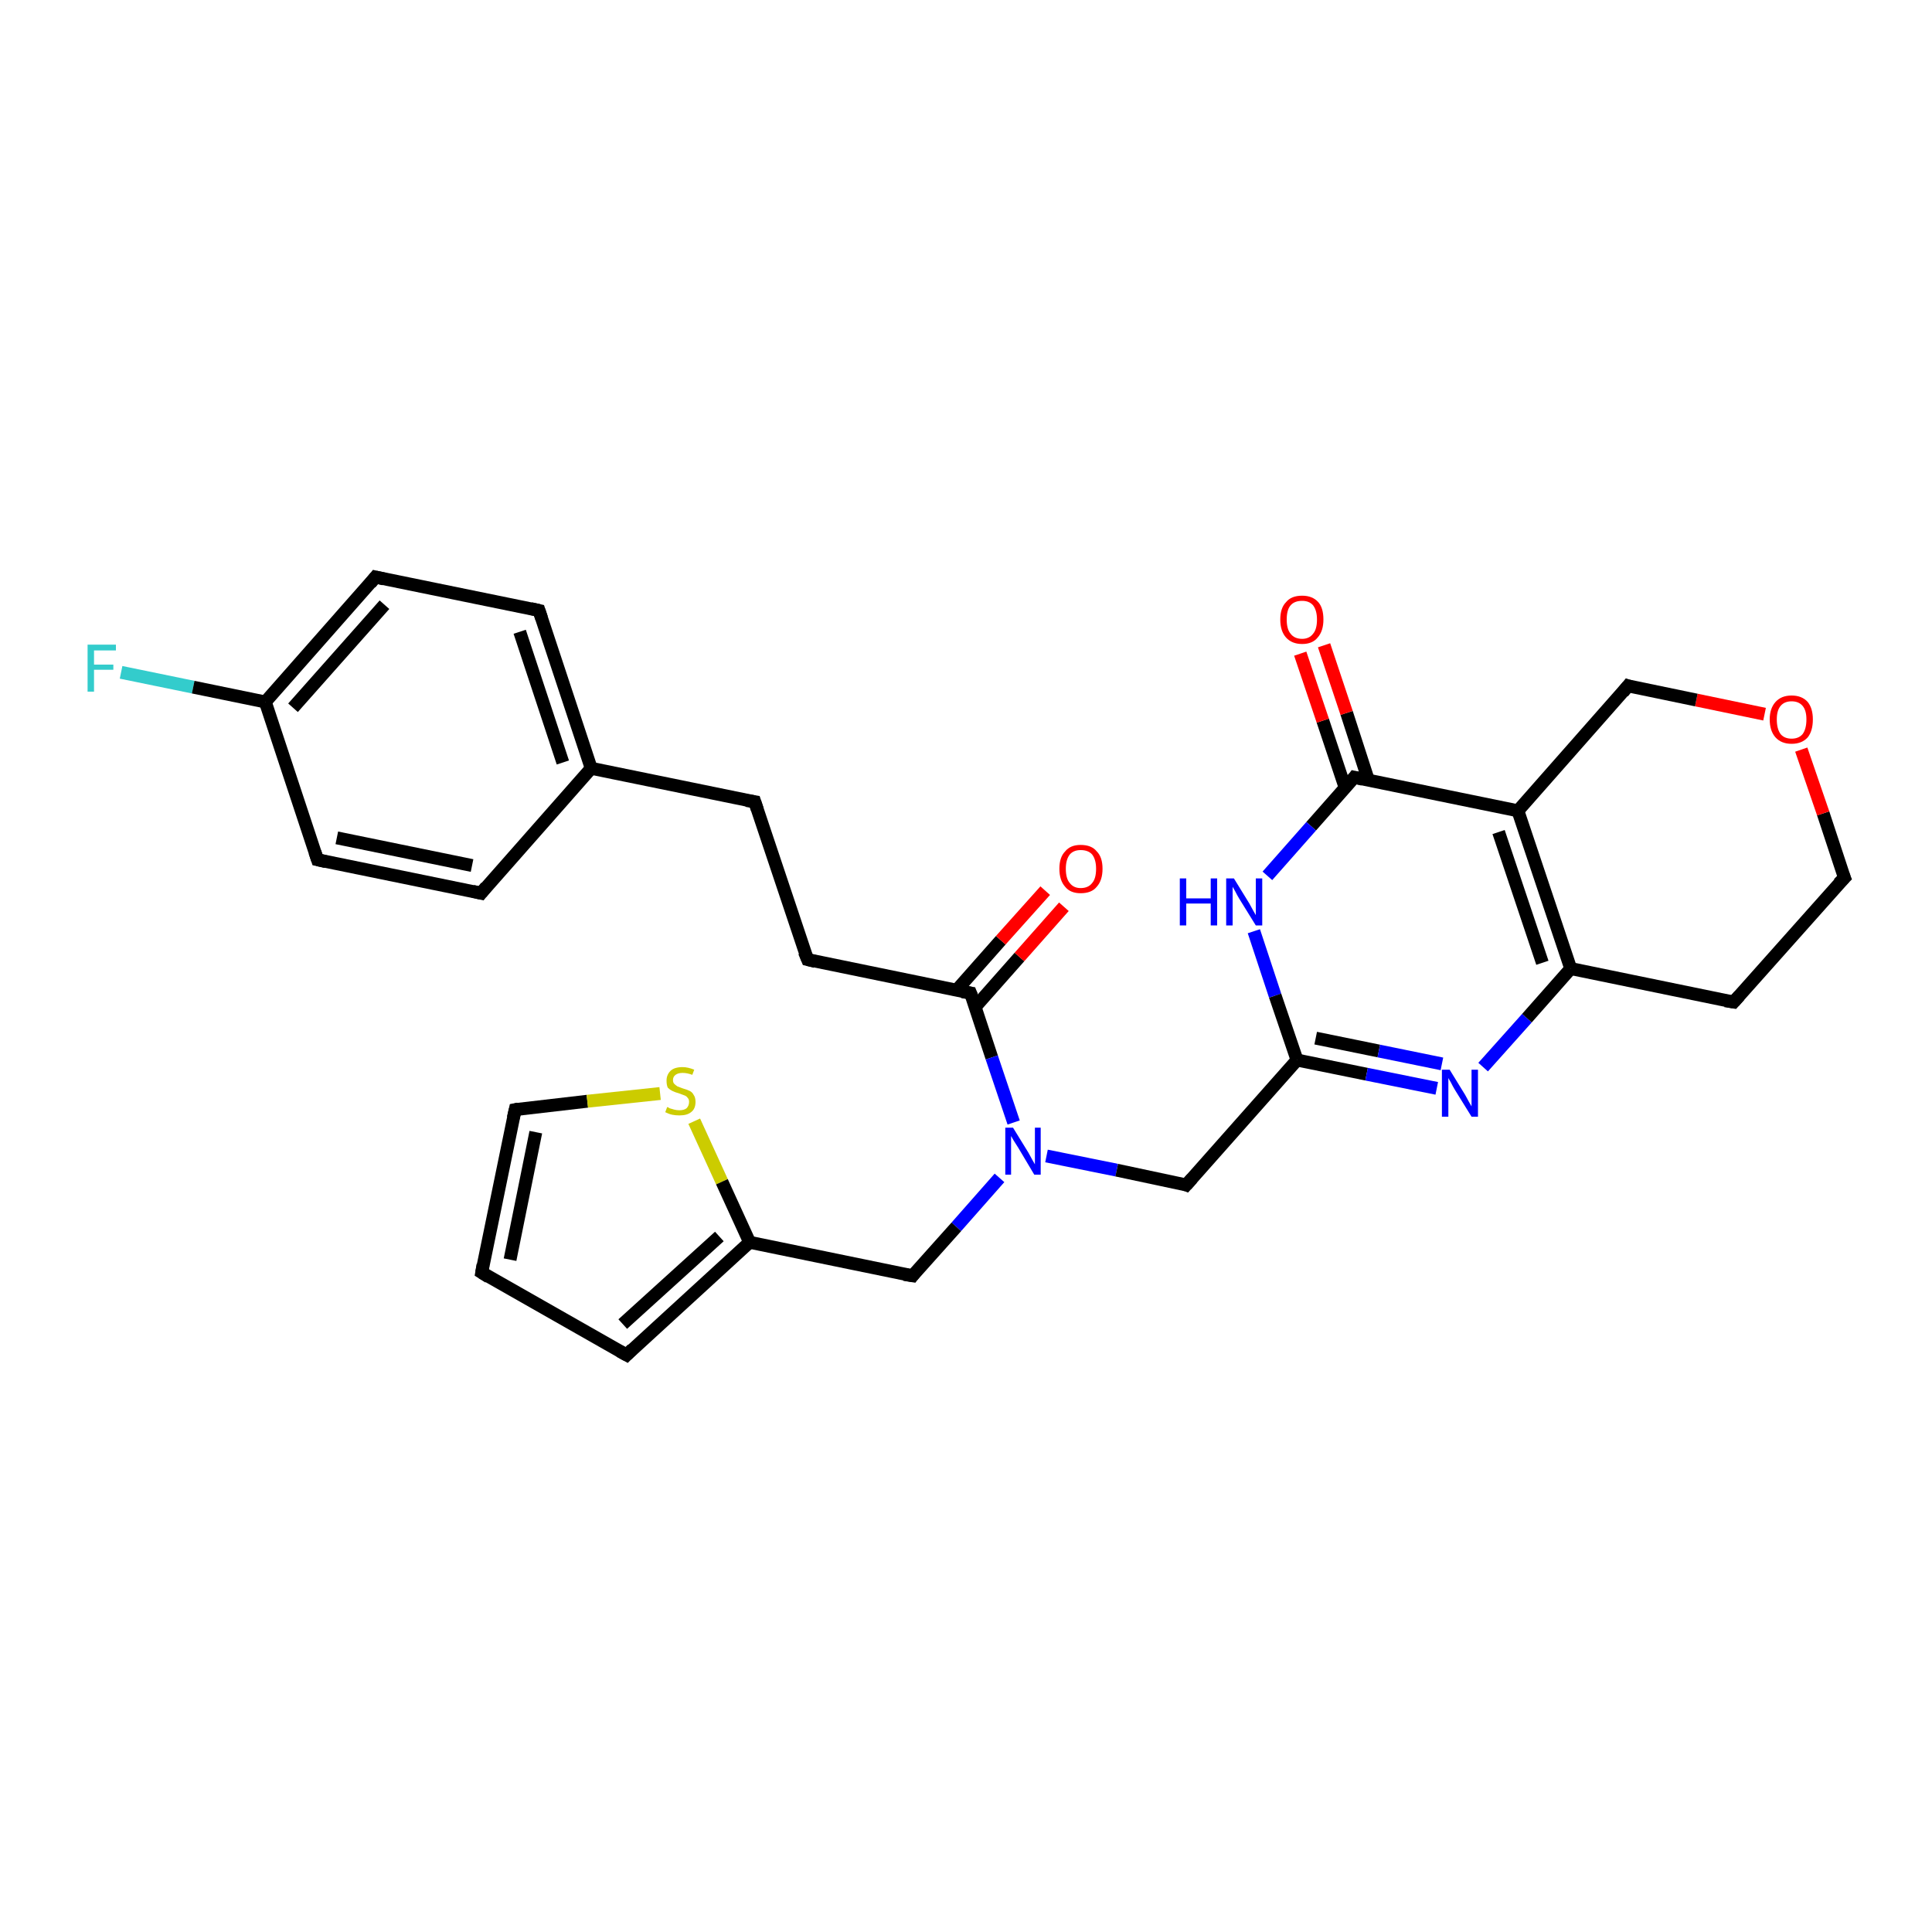 <?xml version='1.0' encoding='iso-8859-1'?>
<svg version='1.1' baseProfile='full'
              xmlns='http://www.w3.org/2000/svg'
                      xmlns:rdkit='http://www.rdkit.org/xml'
                      xmlns:xlink='http://www.w3.org/1999/xlink'
                  xml:space='preserve'
width='300px' height='300px' viewBox='0 0 300 300'>
<!-- END OF HEADER -->
<rect style='opacity:1.0;fill:#FFFFFF;stroke:none' width='300.0' height='300.0' x='0.0' y='0.0'> </rect>
<path class='bond-0 atom-0 atom-1' d='M 18.8,104.4 L 30.0,106.7' style='fill:none;fill-rule:evenodd;stroke:#33CCCC;stroke-width:2.0px;stroke-linecap:butt;stroke-linejoin:miter;stroke-opacity:1' />
<path class='bond-0 atom-0 atom-1' d='M 30.0,106.7 L 41.2,109.0' style='fill:none;fill-rule:evenodd;stroke:#000000;stroke-width:2.0px;stroke-linecap:butt;stroke-linejoin:miter;stroke-opacity:1' />
<path class='bond-1 atom-1 atom-2' d='M 41.2,109.0 L 58.3,89.6' style='fill:none;fill-rule:evenodd;stroke:#000000;stroke-width:2.0px;stroke-linecap:butt;stroke-linejoin:miter;stroke-opacity:1' />
<path class='bond-1 atom-1 atom-2' d='M 45.5,109.9 L 59.7,93.9' style='fill:none;fill-rule:evenodd;stroke:#000000;stroke-width:2.0px;stroke-linecap:butt;stroke-linejoin:miter;stroke-opacity:1' />
<path class='bond-2 atom-2 atom-3' d='M 58.3,89.6 L 83.7,94.8' style='fill:none;fill-rule:evenodd;stroke:#000000;stroke-width:2.0px;stroke-linecap:butt;stroke-linejoin:miter;stroke-opacity:1' />
<path class='bond-3 atom-3 atom-4' d='M 83.7,94.8 L 91.8,119.3' style='fill:none;fill-rule:evenodd;stroke:#000000;stroke-width:2.0px;stroke-linecap:butt;stroke-linejoin:miter;stroke-opacity:1' />
<path class='bond-3 atom-3 atom-4' d='M 80.7,98.1 L 87.4,118.4' style='fill:none;fill-rule:evenodd;stroke:#000000;stroke-width:2.0px;stroke-linecap:butt;stroke-linejoin:miter;stroke-opacity:1' />
<path class='bond-4 atom-4 atom-5' d='M 91.8,119.3 L 117.2,124.5' style='fill:none;fill-rule:evenodd;stroke:#000000;stroke-width:2.0px;stroke-linecap:butt;stroke-linejoin:miter;stroke-opacity:1' />
<path class='bond-5 atom-5 atom-6' d='M 117.2,124.5 L 125.4,149.0' style='fill:none;fill-rule:evenodd;stroke:#000000;stroke-width:2.0px;stroke-linecap:butt;stroke-linejoin:miter;stroke-opacity:1' />
<path class='bond-6 atom-6 atom-7' d='M 125.4,149.0 L 150.7,154.2' style='fill:none;fill-rule:evenodd;stroke:#000000;stroke-width:2.0px;stroke-linecap:butt;stroke-linejoin:miter;stroke-opacity:1' />
<path class='bond-7 atom-7 atom-8' d='M 151.4,156.4 L 158.3,148.6' style='fill:none;fill-rule:evenodd;stroke:#000000;stroke-width:2.0px;stroke-linecap:butt;stroke-linejoin:miter;stroke-opacity:1' />
<path class='bond-7 atom-7 atom-8' d='M 158.3,148.6 L 165.2,140.8' style='fill:none;fill-rule:evenodd;stroke:#FF0000;stroke-width:2.0px;stroke-linecap:butt;stroke-linejoin:miter;stroke-opacity:1' />
<path class='bond-7 atom-7 atom-8' d='M 148.5,153.8 L 155.4,146.0' style='fill:none;fill-rule:evenodd;stroke:#000000;stroke-width:2.0px;stroke-linecap:butt;stroke-linejoin:miter;stroke-opacity:1' />
<path class='bond-7 atom-7 atom-8' d='M 155.4,146.0 L 162.3,138.3' style='fill:none;fill-rule:evenodd;stroke:#FF0000;stroke-width:2.0px;stroke-linecap:butt;stroke-linejoin:miter;stroke-opacity:1' />
<path class='bond-8 atom-7 atom-9' d='M 150.7,154.2 L 154.0,164.2' style='fill:none;fill-rule:evenodd;stroke:#000000;stroke-width:2.0px;stroke-linecap:butt;stroke-linejoin:miter;stroke-opacity:1' />
<path class='bond-8 atom-7 atom-9' d='M 154.0,164.2 L 157.4,174.3' style='fill:none;fill-rule:evenodd;stroke:#0000FF;stroke-width:2.0px;stroke-linecap:butt;stroke-linejoin:miter;stroke-opacity:1' />
<path class='bond-9 atom-9 atom-10' d='M 155.2,182.9 L 148.5,190.5' style='fill:none;fill-rule:evenodd;stroke:#0000FF;stroke-width:2.0px;stroke-linecap:butt;stroke-linejoin:miter;stroke-opacity:1' />
<path class='bond-9 atom-9 atom-10' d='M 148.5,190.5 L 141.7,198.1' style='fill:none;fill-rule:evenodd;stroke:#000000;stroke-width:2.0px;stroke-linecap:butt;stroke-linejoin:miter;stroke-opacity:1' />
<path class='bond-10 atom-10 atom-11' d='M 141.7,198.1 L 116.4,192.9' style='fill:none;fill-rule:evenodd;stroke:#000000;stroke-width:2.0px;stroke-linecap:butt;stroke-linejoin:miter;stroke-opacity:1' />
<path class='bond-11 atom-11 atom-12' d='M 116.4,192.9 L 97.3,210.4' style='fill:none;fill-rule:evenodd;stroke:#000000;stroke-width:2.0px;stroke-linecap:butt;stroke-linejoin:miter;stroke-opacity:1' />
<path class='bond-11 atom-11 atom-12' d='M 111.7,192.0 L 96.7,205.6' style='fill:none;fill-rule:evenodd;stroke:#000000;stroke-width:2.0px;stroke-linecap:butt;stroke-linejoin:miter;stroke-opacity:1' />
<path class='bond-12 atom-12 atom-13' d='M 97.3,210.4 L 74.8,197.6' style='fill:none;fill-rule:evenodd;stroke:#000000;stroke-width:2.0px;stroke-linecap:butt;stroke-linejoin:miter;stroke-opacity:1' />
<path class='bond-13 atom-13 atom-14' d='M 74.8,197.6 L 80.0,172.3' style='fill:none;fill-rule:evenodd;stroke:#000000;stroke-width:2.0px;stroke-linecap:butt;stroke-linejoin:miter;stroke-opacity:1' />
<path class='bond-13 atom-13 atom-14' d='M 79.2,195.6 L 83.2,175.8' style='fill:none;fill-rule:evenodd;stroke:#000000;stroke-width:2.0px;stroke-linecap:butt;stroke-linejoin:miter;stroke-opacity:1' />
<path class='bond-14 atom-14 atom-15' d='M 80.0,172.3 L 91.2,171.0' style='fill:none;fill-rule:evenodd;stroke:#000000;stroke-width:2.0px;stroke-linecap:butt;stroke-linejoin:miter;stroke-opacity:1' />
<path class='bond-14 atom-14 atom-15' d='M 91.2,171.0 L 102.5,169.8' style='fill:none;fill-rule:evenodd;stroke:#CCCC00;stroke-width:2.0px;stroke-linecap:butt;stroke-linejoin:miter;stroke-opacity:1' />
<path class='bond-15 atom-9 atom-16' d='M 162.5,179.5 L 173.4,181.7' style='fill:none;fill-rule:evenodd;stroke:#0000FF;stroke-width:2.0px;stroke-linecap:butt;stroke-linejoin:miter;stroke-opacity:1' />
<path class='bond-15 atom-9 atom-16' d='M 173.4,181.7 L 184.2,184.0' style='fill:none;fill-rule:evenodd;stroke:#000000;stroke-width:2.0px;stroke-linecap:butt;stroke-linejoin:miter;stroke-opacity:1' />
<path class='bond-16 atom-16 atom-17' d='M 184.2,184.0 L 201.4,164.6' style='fill:none;fill-rule:evenodd;stroke:#000000;stroke-width:2.0px;stroke-linecap:butt;stroke-linejoin:miter;stroke-opacity:1' />
<path class='bond-17 atom-17 atom-18' d='M 201.4,164.6 L 212.2,166.8' style='fill:none;fill-rule:evenodd;stroke:#000000;stroke-width:2.0px;stroke-linecap:butt;stroke-linejoin:miter;stroke-opacity:1' />
<path class='bond-17 atom-17 atom-18' d='M 212.2,166.8 L 223.1,169.0' style='fill:none;fill-rule:evenodd;stroke:#0000FF;stroke-width:2.0px;stroke-linecap:butt;stroke-linejoin:miter;stroke-opacity:1' />
<path class='bond-17 atom-17 atom-18' d='M 204.3,161.2 L 214.1,163.2' style='fill:none;fill-rule:evenodd;stroke:#000000;stroke-width:2.0px;stroke-linecap:butt;stroke-linejoin:miter;stroke-opacity:1' />
<path class='bond-17 atom-17 atom-18' d='M 214.1,163.2 L 223.9,165.2' style='fill:none;fill-rule:evenodd;stroke:#0000FF;stroke-width:2.0px;stroke-linecap:butt;stroke-linejoin:miter;stroke-opacity:1' />
<path class='bond-18 atom-18 atom-19' d='M 230.3,165.7 L 237.1,158.1' style='fill:none;fill-rule:evenodd;stroke:#0000FF;stroke-width:2.0px;stroke-linecap:butt;stroke-linejoin:miter;stroke-opacity:1' />
<path class='bond-18 atom-18 atom-19' d='M 237.1,158.1 L 243.9,150.4' style='fill:none;fill-rule:evenodd;stroke:#000000;stroke-width:2.0px;stroke-linecap:butt;stroke-linejoin:miter;stroke-opacity:1' />
<path class='bond-19 atom-19 atom-20' d='M 243.9,150.4 L 269.2,155.6' style='fill:none;fill-rule:evenodd;stroke:#000000;stroke-width:2.0px;stroke-linecap:butt;stroke-linejoin:miter;stroke-opacity:1' />
<path class='bond-20 atom-20 atom-21' d='M 269.2,155.6 L 286.4,136.3' style='fill:none;fill-rule:evenodd;stroke:#000000;stroke-width:2.0px;stroke-linecap:butt;stroke-linejoin:miter;stroke-opacity:1' />
<path class='bond-21 atom-21 atom-22' d='M 286.4,136.3 L 283.1,126.3' style='fill:none;fill-rule:evenodd;stroke:#000000;stroke-width:2.0px;stroke-linecap:butt;stroke-linejoin:miter;stroke-opacity:1' />
<path class='bond-21 atom-21 atom-22' d='M 283.1,126.3 L 279.7,116.4' style='fill:none;fill-rule:evenodd;stroke:#FF0000;stroke-width:2.0px;stroke-linecap:butt;stroke-linejoin:miter;stroke-opacity:1' />
<path class='bond-22 atom-22 atom-23' d='M 274.0,110.9 L 263.4,108.7' style='fill:none;fill-rule:evenodd;stroke:#FF0000;stroke-width:2.0px;stroke-linecap:butt;stroke-linejoin:miter;stroke-opacity:1' />
<path class='bond-22 atom-22 atom-23' d='M 263.4,108.7 L 252.8,106.5' style='fill:none;fill-rule:evenodd;stroke:#000000;stroke-width:2.0px;stroke-linecap:butt;stroke-linejoin:miter;stroke-opacity:1' />
<path class='bond-23 atom-23 atom-24' d='M 252.8,106.5 L 235.7,125.9' style='fill:none;fill-rule:evenodd;stroke:#000000;stroke-width:2.0px;stroke-linecap:butt;stroke-linejoin:miter;stroke-opacity:1' />
<path class='bond-24 atom-24 atom-25' d='M 235.7,125.9 L 210.3,120.7' style='fill:none;fill-rule:evenodd;stroke:#000000;stroke-width:2.0px;stroke-linecap:butt;stroke-linejoin:miter;stroke-opacity:1' />
<path class='bond-25 atom-25 atom-26' d='M 212.5,121.2 L 209.1,110.7' style='fill:none;fill-rule:evenodd;stroke:#000000;stroke-width:2.0px;stroke-linecap:butt;stroke-linejoin:miter;stroke-opacity:1' />
<path class='bond-25 atom-25 atom-26' d='M 209.1,110.7 L 205.6,100.2' style='fill:none;fill-rule:evenodd;stroke:#FF0000;stroke-width:2.0px;stroke-linecap:butt;stroke-linejoin:miter;stroke-opacity:1' />
<path class='bond-25 atom-25 atom-26' d='M 208.9,122.4 L 205.4,111.9' style='fill:none;fill-rule:evenodd;stroke:#000000;stroke-width:2.0px;stroke-linecap:butt;stroke-linejoin:miter;stroke-opacity:1' />
<path class='bond-25 atom-25 atom-26' d='M 205.4,111.9 L 201.9,101.5' style='fill:none;fill-rule:evenodd;stroke:#FF0000;stroke-width:2.0px;stroke-linecap:butt;stroke-linejoin:miter;stroke-opacity:1' />
<path class='bond-26 atom-25 atom-27' d='M 210.3,120.7 L 203.6,128.3' style='fill:none;fill-rule:evenodd;stroke:#000000;stroke-width:2.0px;stroke-linecap:butt;stroke-linejoin:miter;stroke-opacity:1' />
<path class='bond-26 atom-25 atom-27' d='M 203.6,128.3 L 196.8,136.0' style='fill:none;fill-rule:evenodd;stroke:#0000FF;stroke-width:2.0px;stroke-linecap:butt;stroke-linejoin:miter;stroke-opacity:1' />
<path class='bond-27 atom-4 atom-28' d='M 91.8,119.3 L 74.7,138.7' style='fill:none;fill-rule:evenodd;stroke:#000000;stroke-width:2.0px;stroke-linecap:butt;stroke-linejoin:miter;stroke-opacity:1' />
<path class='bond-28 atom-28 atom-29' d='M 74.7,138.7 L 49.3,133.5' style='fill:none;fill-rule:evenodd;stroke:#000000;stroke-width:2.0px;stroke-linecap:butt;stroke-linejoin:miter;stroke-opacity:1' />
<path class='bond-28 atom-28 atom-29' d='M 73.3,134.4 L 52.3,130.1' style='fill:none;fill-rule:evenodd;stroke:#000000;stroke-width:2.0px;stroke-linecap:butt;stroke-linejoin:miter;stroke-opacity:1' />
<path class='bond-29 atom-29 atom-1' d='M 49.3,133.5 L 41.2,109.0' style='fill:none;fill-rule:evenodd;stroke:#000000;stroke-width:2.0px;stroke-linecap:butt;stroke-linejoin:miter;stroke-opacity:1' />
<path class='bond-30 atom-15 atom-11' d='M 107.8,174.1 L 112.1,183.5' style='fill:none;fill-rule:evenodd;stroke:#CCCC00;stroke-width:2.0px;stroke-linecap:butt;stroke-linejoin:miter;stroke-opacity:1' />
<path class='bond-30 atom-15 atom-11' d='M 112.1,183.5 L 116.4,192.9' style='fill:none;fill-rule:evenodd;stroke:#000000;stroke-width:2.0px;stroke-linecap:butt;stroke-linejoin:miter;stroke-opacity:1' />
<path class='bond-31 atom-27 atom-17' d='M 194.7,144.6 L 198.0,154.6' style='fill:none;fill-rule:evenodd;stroke:#0000FF;stroke-width:2.0px;stroke-linecap:butt;stroke-linejoin:miter;stroke-opacity:1' />
<path class='bond-31 atom-27 atom-17' d='M 198.0,154.6 L 201.4,164.6' style='fill:none;fill-rule:evenodd;stroke:#000000;stroke-width:2.0px;stroke-linecap:butt;stroke-linejoin:miter;stroke-opacity:1' />
<path class='bond-32 atom-24 atom-19' d='M 235.7,125.9 L 243.9,150.4' style='fill:none;fill-rule:evenodd;stroke:#000000;stroke-width:2.0px;stroke-linecap:butt;stroke-linejoin:miter;stroke-opacity:1' />
<path class='bond-32 atom-24 atom-19' d='M 232.7,129.2 L 239.5,149.5' style='fill:none;fill-rule:evenodd;stroke:#000000;stroke-width:2.0px;stroke-linecap:butt;stroke-linejoin:miter;stroke-opacity:1' />
<path d='M 57.5,90.6 L 58.3,89.6 L 59.6,89.9' style='fill:none;stroke:#000000;stroke-width:2.0px;stroke-linecap:butt;stroke-linejoin:miter;stroke-opacity:1;' />
<path d='M 82.4,94.5 L 83.7,94.8 L 84.1,96.0' style='fill:none;stroke:#000000;stroke-width:2.0px;stroke-linecap:butt;stroke-linejoin:miter;stroke-opacity:1;' />
<path d='M 115.9,124.3 L 117.2,124.5 L 117.6,125.7' style='fill:none;stroke:#000000;stroke-width:2.0px;stroke-linecap:butt;stroke-linejoin:miter;stroke-opacity:1;' />
<path d='M 124.9,147.8 L 125.4,149.0 L 126.6,149.3' style='fill:none;stroke:#000000;stroke-width:2.0px;stroke-linecap:butt;stroke-linejoin:miter;stroke-opacity:1;' />
<path d='M 149.4,154.0 L 150.7,154.2 L 150.9,154.7' style='fill:none;stroke:#000000;stroke-width:2.0px;stroke-linecap:butt;stroke-linejoin:miter;stroke-opacity:1;' />
<path d='M 142.0,197.7 L 141.7,198.1 L 140.4,197.9' style='fill:none;stroke:#000000;stroke-width:2.0px;stroke-linecap:butt;stroke-linejoin:miter;stroke-opacity:1;' />
<path d='M 98.2,209.5 L 97.3,210.4 L 96.2,209.8' style='fill:none;stroke:#000000;stroke-width:2.0px;stroke-linecap:butt;stroke-linejoin:miter;stroke-opacity:1;' />
<path d='M 75.9,198.3 L 74.8,197.6 L 75.0,196.4' style='fill:none;stroke:#000000;stroke-width:2.0px;stroke-linecap:butt;stroke-linejoin:miter;stroke-opacity:1;' />
<path d='M 79.7,173.6 L 80.0,172.3 L 80.5,172.2' style='fill:none;stroke:#000000;stroke-width:2.0px;stroke-linecap:butt;stroke-linejoin:miter;stroke-opacity:1;' />
<path d='M 183.7,183.8 L 184.2,184.0 L 185.1,183.0' style='fill:none;stroke:#000000;stroke-width:2.0px;stroke-linecap:butt;stroke-linejoin:miter;stroke-opacity:1;' />
<path d='M 267.9,155.4 L 269.2,155.6 L 270.1,154.6' style='fill:none;stroke:#000000;stroke-width:2.0px;stroke-linecap:butt;stroke-linejoin:miter;stroke-opacity:1;' />
<path d='M 285.5,137.2 L 286.4,136.3 L 286.2,135.8' style='fill:none;stroke:#000000;stroke-width:2.0px;stroke-linecap:butt;stroke-linejoin:miter;stroke-opacity:1;' />
<path d='M 253.4,106.7 L 252.8,106.5 L 252.0,107.5' style='fill:none;stroke:#000000;stroke-width:2.0px;stroke-linecap:butt;stroke-linejoin:miter;stroke-opacity:1;' />
<path d='M 211.6,121.0 L 210.3,120.7 L 210.0,121.1' style='fill:none;stroke:#000000;stroke-width:2.0px;stroke-linecap:butt;stroke-linejoin:miter;stroke-opacity:1;' />
<path d='M 75.5,137.7 L 74.7,138.7 L 73.4,138.4' style='fill:none;stroke:#000000;stroke-width:2.0px;stroke-linecap:butt;stroke-linejoin:miter;stroke-opacity:1;' />
<path d='M 50.6,133.8 L 49.3,133.5 L 48.9,132.3' style='fill:none;stroke:#000000;stroke-width:2.0px;stroke-linecap:butt;stroke-linejoin:miter;stroke-opacity:1;' />
<path class='atom-0' d='M 13.6 100.1
L 18.0 100.1
L 18.0 101.0
L 14.6 101.0
L 14.6 103.2
L 17.6 103.2
L 17.6 104.0
L 14.6 104.0
L 14.6 107.4
L 13.6 107.4
L 13.6 100.1
' fill='#33CCCC'/>
<path class='atom-8' d='M 164.5 134.9
Q 164.5 133.1, 165.4 132.2
Q 166.2 131.2, 167.8 131.2
Q 169.5 131.2, 170.3 132.2
Q 171.2 133.1, 171.2 134.9
Q 171.2 136.7, 170.3 137.7
Q 169.5 138.7, 167.8 138.7
Q 166.2 138.7, 165.4 137.7
Q 164.5 136.7, 164.5 134.9
M 167.8 137.9
Q 169.0 137.9, 169.6 137.1
Q 170.2 136.4, 170.2 134.9
Q 170.2 133.5, 169.6 132.7
Q 169.0 132.0, 167.8 132.0
Q 166.7 132.0, 166.1 132.7
Q 165.5 133.5, 165.5 134.9
Q 165.5 136.4, 166.1 137.1
Q 166.7 137.9, 167.8 137.9
' fill='#FF0000'/>
<path class='atom-9' d='M 157.3 175.1
L 159.7 179.0
Q 159.9 179.4, 160.3 180.1
Q 160.7 180.8, 160.7 180.8
L 160.7 175.1
L 161.6 175.1
L 161.6 182.4
L 160.6 182.4
L 158.1 178.2
Q 157.8 177.7, 157.4 177.1
Q 157.1 176.6, 157.0 176.4
L 157.0 182.4
L 156.1 182.4
L 156.1 175.1
L 157.3 175.1
' fill='#0000FF'/>
<path class='atom-15' d='M 103.6 171.9
Q 103.7 171.9, 104.0 172.1
Q 104.4 172.2, 104.7 172.3
Q 105.1 172.4, 105.5 172.4
Q 106.2 172.4, 106.6 172.1
Q 107.0 171.7, 107.0 171.1
Q 107.0 170.7, 106.8 170.5
Q 106.6 170.2, 106.3 170.1
Q 106.0 170.0, 105.5 169.8
Q 104.8 169.6, 104.4 169.4
Q 104.0 169.2, 103.7 168.9
Q 103.5 168.5, 103.5 167.8
Q 103.5 166.9, 104.1 166.3
Q 104.7 165.7, 106.0 165.7
Q 106.8 165.7, 107.8 166.1
L 107.5 166.9
Q 106.7 166.6, 106.0 166.6
Q 105.3 166.6, 104.9 166.9
Q 104.5 167.2, 104.5 167.7
Q 104.5 168.1, 104.7 168.3
Q 104.9 168.5, 105.2 168.7
Q 105.5 168.8, 106.0 169.0
Q 106.7 169.2, 107.1 169.4
Q 107.5 169.6, 107.7 170.0
Q 108.0 170.4, 108.0 171.1
Q 108.0 172.2, 107.3 172.7
Q 106.7 173.2, 105.5 173.2
Q 104.9 173.2, 104.4 173.1
Q 103.9 173.0, 103.3 172.7
L 103.6 171.9
' fill='#CCCC00'/>
<path class='atom-18' d='M 225.1 166.1
L 227.5 170.0
Q 227.7 170.4, 228.1 171.1
Q 228.5 171.8, 228.5 171.8
L 228.5 166.1
L 229.5 166.1
L 229.5 173.4
L 228.5 173.4
L 225.9 169.2
Q 225.6 168.7, 225.3 168.1
Q 225.0 167.6, 224.9 167.4
L 224.9 173.4
L 223.9 173.4
L 223.9 166.1
L 225.1 166.1
' fill='#0000FF'/>
<path class='atom-22' d='M 274.8 111.7
Q 274.8 110.0, 275.7 109.0
Q 276.6 108.0, 278.2 108.0
Q 279.8 108.0, 280.7 109.0
Q 281.5 110.0, 281.5 111.7
Q 281.5 113.5, 280.7 114.5
Q 279.8 115.5, 278.2 115.5
Q 276.6 115.5, 275.7 114.5
Q 274.8 113.5, 274.8 111.7
M 278.2 114.7
Q 279.3 114.7, 279.9 114.0
Q 280.5 113.2, 280.5 111.7
Q 280.5 110.3, 279.9 109.6
Q 279.3 108.9, 278.2 108.9
Q 277.1 108.9, 276.5 109.6
Q 275.9 110.3, 275.9 111.7
Q 275.9 113.2, 276.5 114.0
Q 277.1 114.7, 278.2 114.7
' fill='#FF0000'/>
<path class='atom-26' d='M 198.8 96.2
Q 198.8 94.4, 199.7 93.5
Q 200.5 92.5, 202.2 92.5
Q 203.8 92.5, 204.7 93.5
Q 205.5 94.4, 205.5 96.2
Q 205.5 98.0, 204.6 99.0
Q 203.8 100.0, 202.2 100.0
Q 200.6 100.0, 199.7 99.0
Q 198.8 98.0, 198.8 96.2
M 202.2 99.2
Q 203.3 99.2, 203.9 98.4
Q 204.5 97.7, 204.5 96.2
Q 204.5 94.8, 203.9 94.0
Q 203.3 93.3, 202.2 93.3
Q 201.0 93.3, 200.4 94.0
Q 199.8 94.7, 199.8 96.2
Q 199.8 97.7, 200.4 98.4
Q 201.0 99.2, 202.2 99.2
' fill='#FF0000'/>
<path class='atom-27' d='M 183.2 136.4
L 184.2 136.4
L 184.2 139.5
L 188.0 139.5
L 188.0 136.4
L 189.0 136.4
L 189.0 143.7
L 188.0 143.7
L 188.0 140.3
L 184.2 140.3
L 184.2 143.7
L 183.2 143.7
L 183.2 136.4
' fill='#0000FF'/>
<path class='atom-27' d='M 191.6 136.4
L 194.0 140.3
Q 194.2 140.7, 194.6 141.4
Q 195.0 142.1, 195.0 142.1
L 195.0 136.4
L 196.0 136.4
L 196.0 143.7
L 195.0 143.7
L 192.4 139.5
Q 192.1 139.0, 191.8 138.4
Q 191.5 137.9, 191.4 137.7
L 191.4 143.7
L 190.4 143.7
L 190.4 136.4
L 191.6 136.4
' fill='#0000FF'/>
</svg>
